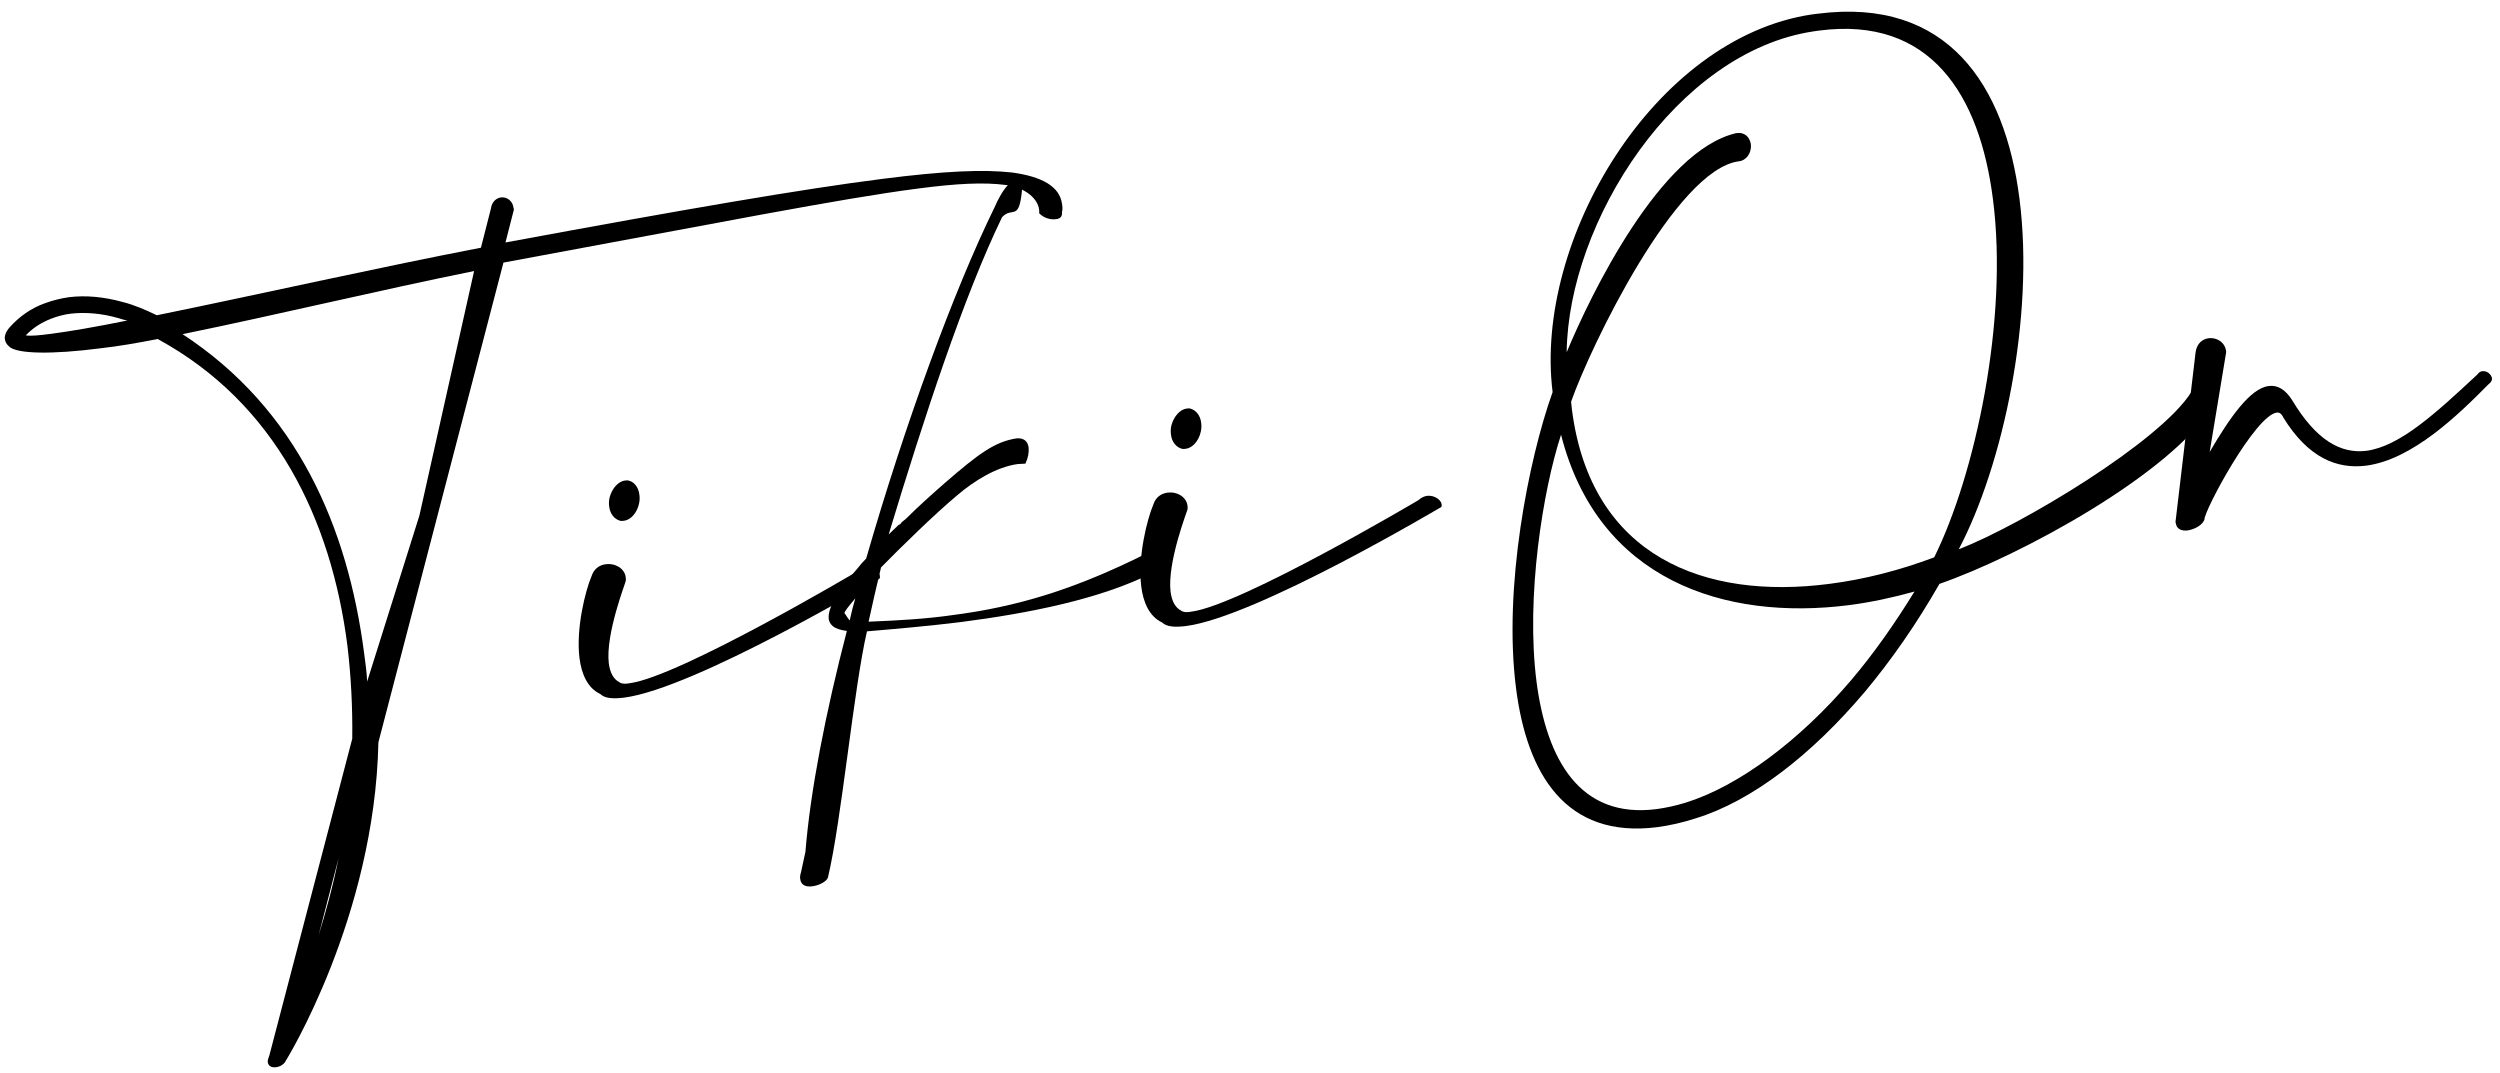 <?xml version="1.0" encoding="utf-8"?>
<!-- Generator: Adobe Illustrator 27.7.0, SVG Export Plug-In . SVG Version: 6.00 Build 0)  -->
<svg version="1.1" id="Layer_1" xmlns="http://www.w3.org/2000/svg" xmlns:xlink="http://www.w3.org/1999/xlink" x="0px" y="0px"
	 viewBox="0 0 621.7 266.9" style="enable-background:new 0 0 621.7 266.9;" xml:space="preserve">
<g>
	<path d="M125.7,60.3c44.8-8.3,73.9-13.3,93.6-15.8c15.6-2,25.3-2.4,32.4-1.6c7.3,1,11.8,3.4,12.4,7.8c0.1,0.6,0.2,1.3,0,2l0,0.1
		c0.1,1.1-0.5,1.6-1.5,1.7c-1.4,0.2-3.1-0.3-4.2-1.5c0.1-0.3,0-0.5,0-0.9c-0.3-2.5-3.1-5.4-8.3-6.1c-5.3-0.7-12.1-0.4-21.9,0.9
		c-19.3,2.5-49.9,8.6-103,18.4L94.1,184.6c-0.9,43.5-23,79.2-23.1,79.3c-0.4,0.8-1.4,1.4-2.4,1.5s-1.8-0.2-2-1.2
		c-0.1-0.4,0.1-1,0.4-1.8l20.6-78.7c0.1-7.7-0.3-15.5-1.2-23.1c-4-31.3-17.8-60.3-47.2-76.3c-5,1-9.7,1.8-14.1,2.3
		C12.8,88.2,4.2,88,2.3,86.2c-0.7-0.6-1-1.2-1.1-1.9c-0.1-0.8,0.3-1.9,1.2-2.9c2.4-2.7,5.4-4.8,8.8-6c1.9-0.7,3.9-1.2,6-1.5
		c4.1-0.5,8.6-0.1,13.3,1.2c2.8,0.7,5.6,1.9,8.5,3.3c26.9-5.5,53.7-11.6,80.6-16.8l2.5-9.8c0.2-1.6,1.3-2.5,2.4-2.7
		c1.5-0.2,3,0.8,3.2,2.6l0.1,0.4L125.7,60.3z M29.4,79.1c-4.2-1.2-8.2-1.5-11.8-1.1c-1.7,0.2-3.5,0.7-5,1.3
		c-2.3,0.9-4.5,2.3-6.2,4.1c1.3,0.2,3.4,0,6.4-0.4c4.6-0.6,11-1.7,18.9-3.3C30.9,79.6,30.1,79.3,29.4,79.1z M117.9,67.4
		c-24.2,4.9-48.1,10.7-72.5,15.7c28.4,18.6,41.1,47.8,45.2,79.7c0.3,2.2,0.6,4.4,0.7,6.7l13-41.3L117.9,67.4z M84.2,213.4l-5,19.3
		C81,226.9,82.8,220.4,84.2,213.4z"/>
	<path d="M151.4,165c0.3,2.2,1.1,3.9,2.7,4.7c0.6,0.4,1.4,0.4,2.5,0.2c12.3-1.6,56.4-27.7,56.4-27.7c0.8-0.7,1.5-1,2.2-1.1
		c1.9-0.2,3.5,1.1,3.6,2.1c0,0.2,0.1,0.4-0.1,0.7c-0.1,0-46,27.4-63.6,29.6c-2.6,0.3-4.7,0.2-5.8-0.9c-3.2-1.5-4.7-5-5.2-9
		c-0.9-7.4,1.5-16.8,3-20.3c0.6-1.9,2-2.8,3.6-3c2.2-0.3,4.6,1,4.9,3.2c0,0.3,0.1,0.6,0,1C155.7,144.6,150.5,157.7,151.4,165z
		 M159,123c0.1,0.7,0.1,1.5-0.1,2.3c-0.5,2.3-2.1,4-3.7,4.2c-0.3,0-0.6,0.1-1,0c-1.4-0.4-2.5-1.7-2.7-3.5c-0.1-0.7-0.1-1.5,0.1-2.3
		c0.6-2.3,2.2-4,3.8-4.2c0.3,0,0.5-0.1,0.9,0C157.7,119.8,158.8,121.2,159,123z"/>
	<path d="M224.2,129.9l1.1-0.9c3.2-3.2,6.7-6.3,9.9-9.1c8.1-7,12.2-10.1,17.7-10.9c1.8-0.1,2.7,0.8,2.9,2.3c0.1,1.2-0.1,2.5-0.8,4
		c-0.6,0-1.3,0.1-1.9,0.1c-5.2,0.7-10.8,4.1-15.1,7.8c-5.4,4.5-13.9,12.8-18.9,17.9c-1.2,5-2,8.5-3.1,13.5
		c7.5-0.3,14.3-0.7,20.6-1.6c16.5-2.1,30.7-6.5,48.2-15.2c0.5-0.4,0.9-0.5,1.3-0.6c0.9-0.1,1.6,0.8,1.7,1.9c0.1,1.2-0.2,2.6-1.3,3.4
		c-12.9,6.5-30.6,10-47.6,12.2c-8.1,1-16.2,1.7-23.3,2.3c-3.3,14.2-6.3,46.9-9.7,61.2c-0.3,1-2.2,2-3.9,2.2c-1.5,0.2-2.8-0.2-3-1.8
		c-0.1-0.4,0-1.1,0.2-1.7l1.1-5.1c1.2-15,5-34.5,10.3-54.9c-1.6-0.2-2.8-0.6-3.5-1.2c-0.6-0.5-0.9-1.1-1-1.7
		c-0.4-2.8,2.5-7.4,7.1-12.6c0.6-0.8,1.4-1.7,2.2-2.5c9.5-33,21.7-66.5,32-87.5c1.8-4.1,3.7-6.4,5.1-6.5c0.3,0,0.6,0,1,0.3
		c0.4,0.3,0.6,0.8,0.7,1.5c-0.7,8.7-2.4,4.5-5,7.3c-9.5,19.6-19.4,49.8-28.2,78.9l2.4-2.3C223.8,130.4,224.1,130.2,224.2,129.9z
		 M212.7,148.8c-1.7,2-2.8,3.4-2.7,3.7l0.1,0.1c0.2,0.2,0.6,1,1.2,1.7C211.7,152.4,212.2,150.5,212.7,148.8z"/>
	<path d="M291.1,147.2c0.3,2.2,1.1,3.9,2.7,4.7c0.6,0.4,1.4,0.4,2.5,0.2c12.3-1.6,56.4-27.7,56.4-27.7c0.8-0.7,1.5-1,2.2-1.1
		c1.9-0.2,3.5,1.1,3.6,2.1c0,0.2,0.1,0.4-0.1,0.7c-0.1,0-46,27.4-63.6,29.6c-2.6,0.3-4.7,0.2-5.8-0.9c-3.2-1.5-4.7-5-5.2-9
		c-0.9-7.4,1.5-16.8,3-20.3c0.6-1.9,2-2.8,3.6-3c2.2-0.3,4.6,1,4.9,3.2c0,0.3,0.1,0.6,0,1C295.4,126.7,290.2,139.8,291.1,147.2z
		 M298.7,105.1c0.1,0.7,0.1,1.5-0.1,2.3c-0.5,2.3-2.1,4-3.7,4.2c-0.3,0-0.6,0.1-1,0c-1.4-0.4-2.5-1.7-2.7-3.5
		c-0.1-0.7-0.1-1.5,0.1-2.3c0.6-2.3,2.2-4,3.8-4.2c0.3,0,0.5-0.1,0.9,0C297.4,102,298.5,103.3,298.7,105.1z"/>
	<path d="M450.5,3.6l1.6-0.2c32.2-4.1,46.5,17.7,50.1,46c3.8,29.6-4.1,66.3-15.1,87.2c15.5-6,50.2-26.8,57.9-39.2
		c0.5-0.9,1.2-1.3,2-1.4c1.7-0.2,3.5,1.2,3.7,3c0.1,0.5,0,1-0.1,1.5c-10.4,17.3-48.4,37.8-68.3,44.7c-5.6,9.8-11.9,18.9-18.6,26.9
		c-13.2,15.6-28,27.1-42,31.4c-3.4,1.1-6.6,1.8-9.6,2.2c-22.8,2.9-32.4-13.3-35.1-34.6c-3.2-25,3.1-56.8,9.1-73.6
		C381.4,59.8,411.3,9.5,450.5,3.6z M382.1,169.5c2.5,19.3,10.7,34.2,29.9,31.7c2.2-0.3,4.6-0.8,7.2-1.6
		c13.2-4.1,28.4-15.5,41.1-30.4c5.7-6.7,11-14.3,15.8-22.1c-5.4,1.5-10.9,2.7-16.4,3.4c-30.8,3.9-62.3-6.2-71.5-42.4
		C383.7,121.9,379.4,148.4,382.1,169.5z M390.7,99.9l0.2,1.9c4.7,36.8,33.2,47.4,64,43.4c8.7-1.1,17.6-3.4,26.1-6.6
		c10.2-20.6,18.5-59.1,14.6-89.1c-3.3-25.9-15.5-45.5-43.2-41.9l-1.4,0.2c-34.1,5.1-61,47.3-61.4,79.8c5.9-14.2,23.3-50.2,42.2-54.5
		c2.2-0.3,3.3,1.1,3.6,2.7c0.2,1.7-0.6,3.6-2.4,4.2l-0.5,0.1C416.8,42,395.5,86.2,390.7,99.9z"/>
	<path d="M549.5,112.4c4.9-8.4,10.1-15.9,14.7-16.4c2.1-0.3,4.1,0.8,5.8,3.5c6,10,12.1,13.4,18.5,12.6c8.3-1.1,17.3-9.4,27.6-19
		c0.4-0.6,0.9-0.8,1.3-0.8c1.1-0.1,2.1,0.8,2.3,1.7c0.1,0.5-0.2,1.1-0.8,1.5c-7.6,7.7-19,18.8-30.5,20.3c-7.2,0.9-14.4-1.9-20.6-12
		c-0.4-0.9-1-1.3-1.6-1.2c-5.4,0.7-18.1,24.4-18,26.6c-0.5,1.4-2.4,2.4-4.1,2.7c-1.5,0.2-2.8-0.3-3-1.7l-0.1-0.4l5-42.2
		c0.3-2.2,1.7-3.3,3.3-3.5c1.9-0.2,4,0.9,4.3,3.3l0,0.2L549.5,112.4z"/>
</g>
</svg>
